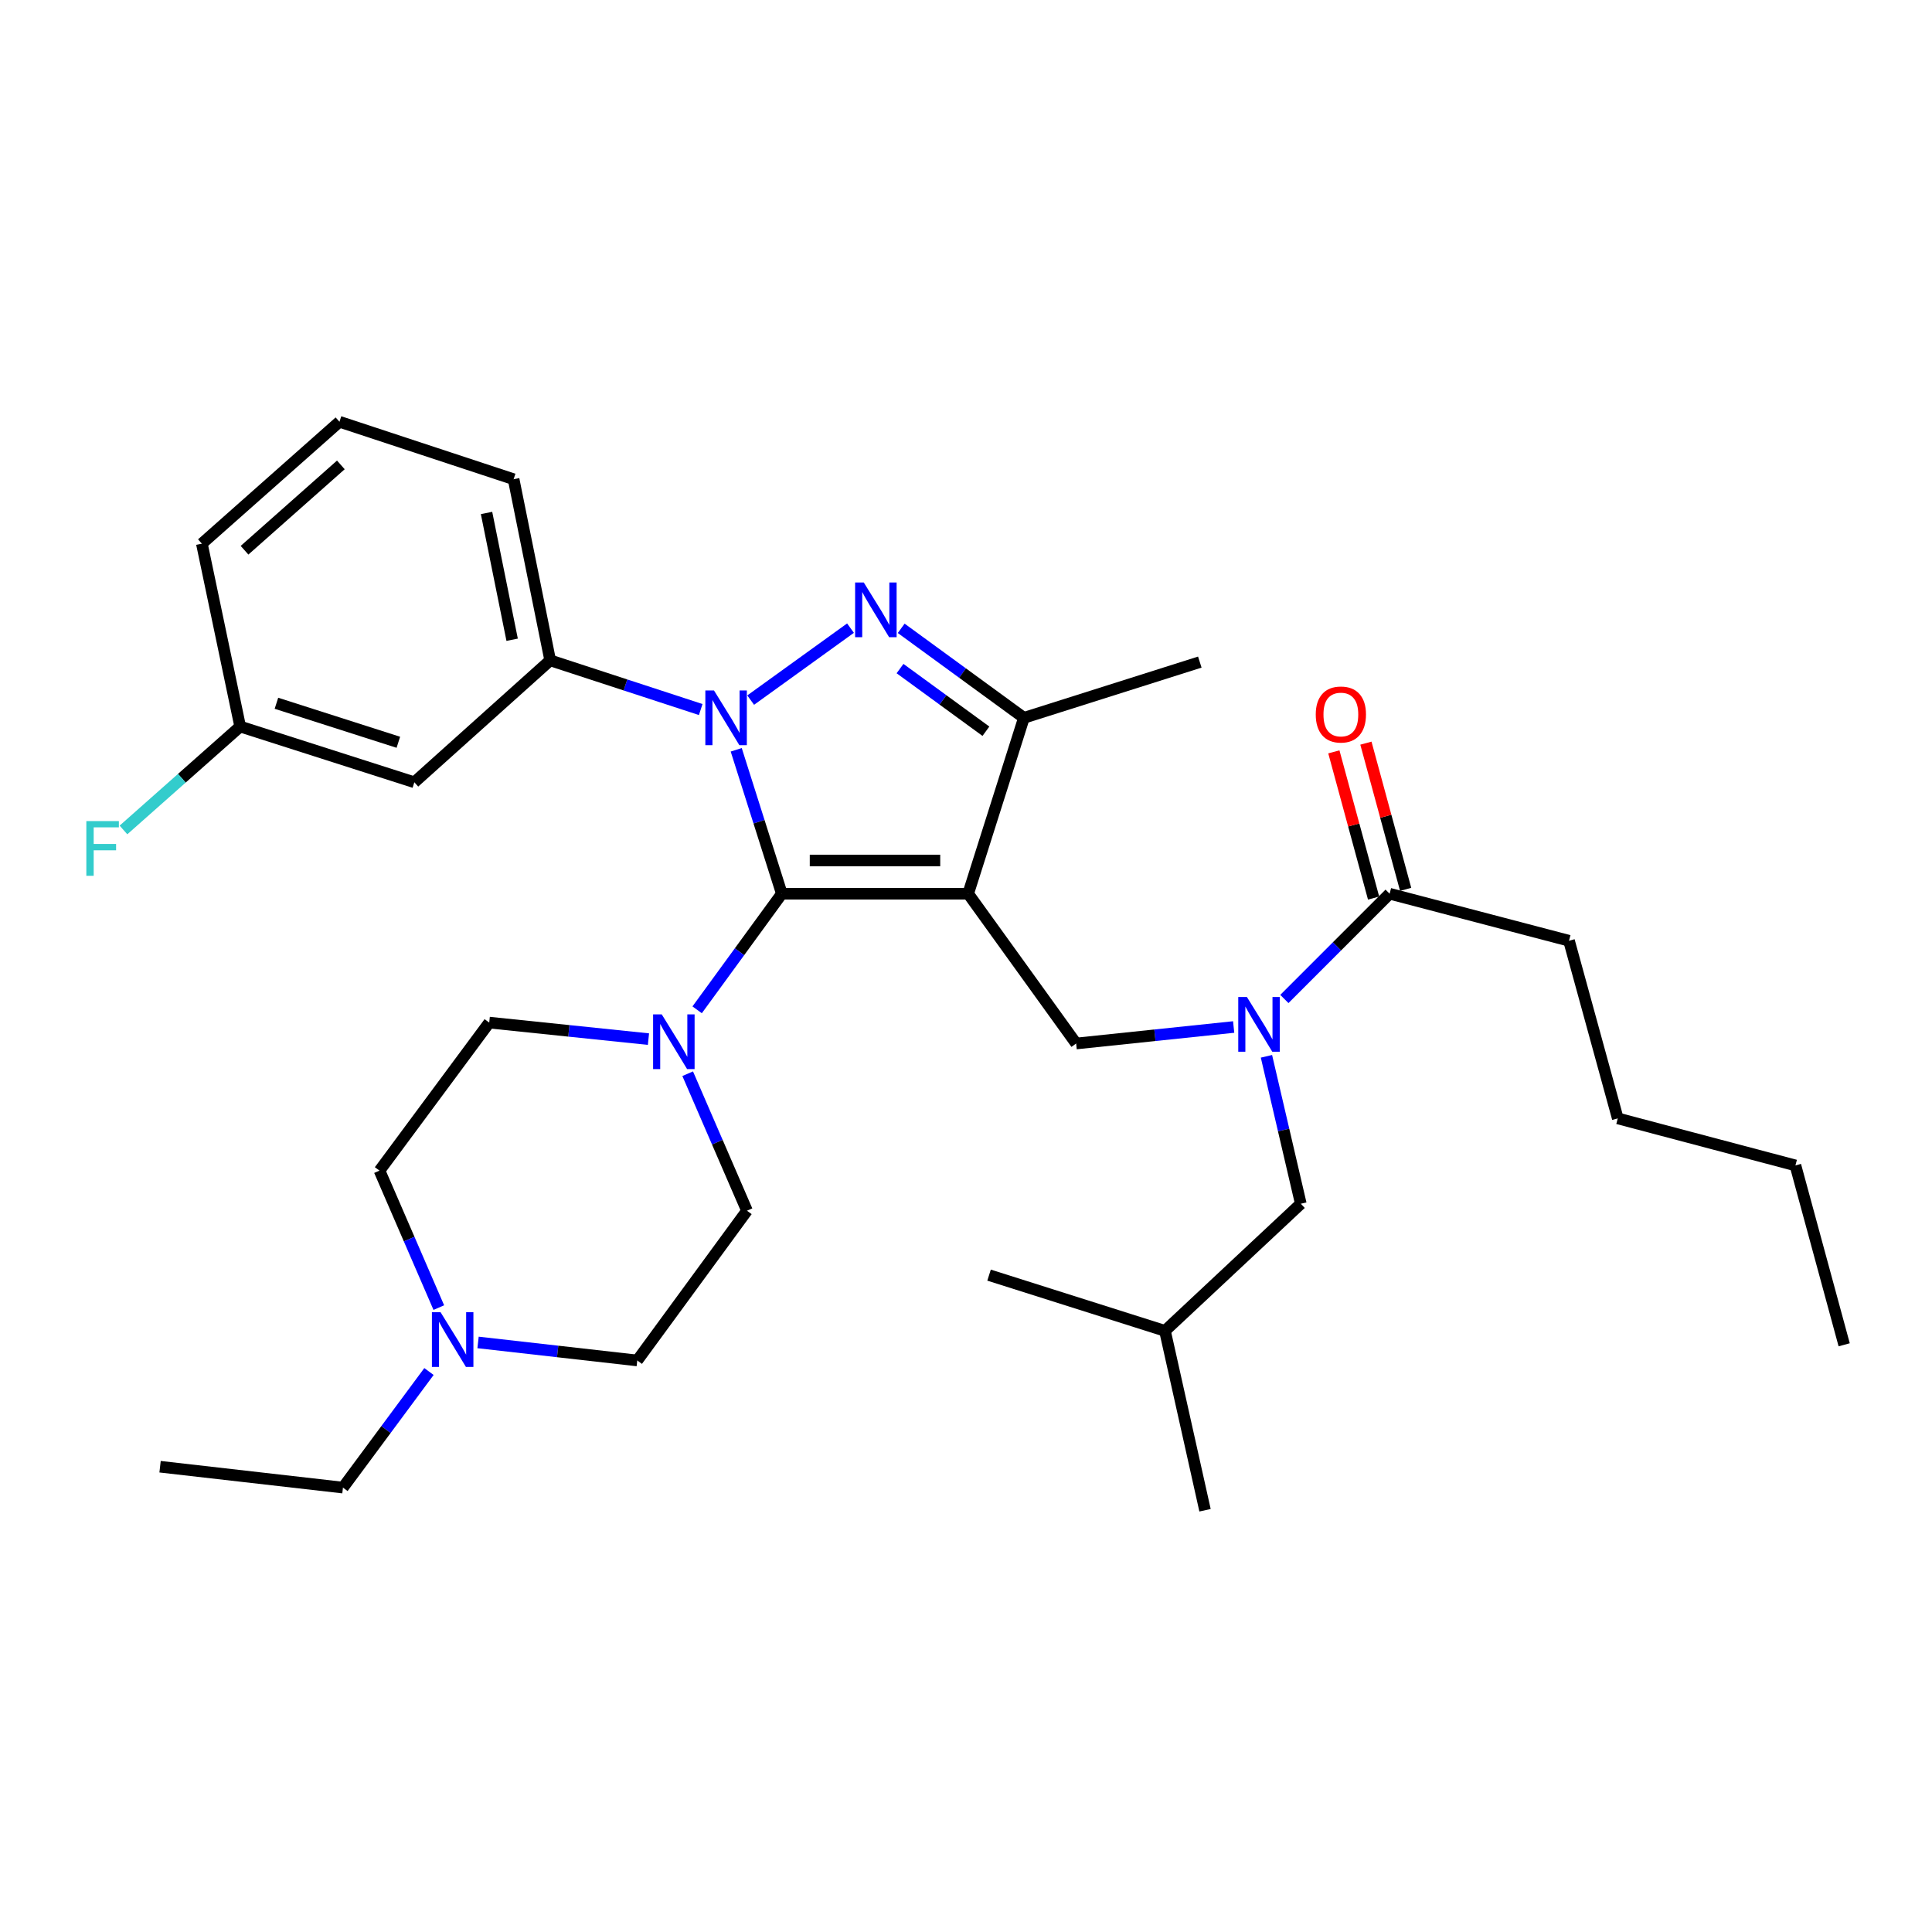 <?xml version='1.0' encoding='iso-8859-1'?>
<svg version='1.1' baseProfile='full'
              xmlns='http://www.w3.org/2000/svg'
                      xmlns:rdkit='http://www.rdkit.org/xml'
                      xmlns:xlink='http://www.w3.org/1999/xlink'
                  xml:space='preserve'
width='1000px' height='1000px' viewBox='0 0 1000 1000'>
<!-- END OF HEADER -->
<rect style='opacity:1.0;fill:#FFFFFF;stroke:none' width='1000' height='1000' x='0' y='0'> </rect>
<path class='bond-0' d='M 812.119,486.933 L 837.355,578.878' style='fill:none;fill-rule:evenodd;stroke:#000000;stroke-width:6px;stroke-linecap:butt;stroke-linejoin:miter;stroke-opacity:1' />
<path class='bond-1' d='M 812.119,486.933 L 719.267,462.586' style='fill:none;fill-rule:evenodd;stroke:#000000;stroke-width:6px;stroke-linecap:butt;stroke-linejoin:miter;stroke-opacity:1' />
<path class='bond-2' d='M 638.54,531.577 L 597.776,535.847' style='fill:none;fill-rule:evenodd;stroke:#0000FF;stroke-width:6px;stroke-linecap:butt;stroke-linejoin:miter;stroke-opacity:1' />
<path class='bond-2' d='M 597.776,535.847 L 557.011,540.117' style='fill:none;fill-rule:evenodd;stroke:#000000;stroke-width:6px;stroke-linecap:butt;stroke-linejoin:miter;stroke-opacity:1' />
<path class='bond-3' d='M 664.79,517.07 L 692.028,489.828' style='fill:none;fill-rule:evenodd;stroke:#0000FF;stroke-width:6px;stroke-linecap:butt;stroke-linejoin:miter;stroke-opacity:1' />
<path class='bond-3' d='M 692.028,489.828 L 719.267,462.586' style='fill:none;fill-rule:evenodd;stroke:#000000;stroke-width:6px;stroke-linecap:butt;stroke-linejoin:miter;stroke-opacity:1' />
<path class='bond-4' d='M 655.514,546.746 L 664.404,584.896' style='fill:none;fill-rule:evenodd;stroke:#0000FF;stroke-width:6px;stroke-linecap:butt;stroke-linejoin:miter;stroke-opacity:1' />
<path class='bond-4' d='M 664.404,584.896 L 673.294,623.046' style='fill:none;fill-rule:evenodd;stroke:#000000;stroke-width:6px;stroke-linecap:butt;stroke-linejoin:miter;stroke-opacity:1' />
<path class='bond-5' d='M 727.562,460.331 L 717.277,422.492' style='fill:none;fill-rule:evenodd;stroke:#000000;stroke-width:6px;stroke-linecap:butt;stroke-linejoin:miter;stroke-opacity:1' />
<path class='bond-5' d='M 717.277,422.492 L 706.992,384.653' style='fill:none;fill-rule:evenodd;stroke:#FF0000;stroke-width:6px;stroke-linecap:butt;stroke-linejoin:miter;stroke-opacity:1' />
<path class='bond-5' d='M 710.971,464.841 L 700.686,427.002' style='fill:none;fill-rule:evenodd;stroke:#000000;stroke-width:6px;stroke-linecap:butt;stroke-linejoin:miter;stroke-opacity:1' />
<path class='bond-5' d='M 700.686,427.002 L 690.401,389.163' style='fill:none;fill-rule:evenodd;stroke:#FF0000;stroke-width:6px;stroke-linecap:butt;stroke-linejoin:miter;stroke-opacity:1' />
<path class='bond-6' d='M 837.355,578.878 L 929.31,603.216' style='fill:none;fill-rule:evenodd;stroke:#000000;stroke-width:6px;stroke-linecap:butt;stroke-linejoin:miter;stroke-opacity:1' />
<path class='bond-7' d='M 929.31,603.216 L 954.545,696.059' style='fill:none;fill-rule:evenodd;stroke:#000000;stroke-width:6px;stroke-linecap:butt;stroke-linejoin:miter;stroke-opacity:1' />
<path class='bond-8' d='M 440.217,325.118 L 388.549,362.373' style='fill:none;fill-rule:evenodd;stroke:#0000FF;stroke-width:6px;stroke-linecap:butt;stroke-linejoin:miter;stroke-opacity:1' />
<path class='bond-9' d='M 466.457,325.216 L 498.214,348.382' style='fill:none;fill-rule:evenodd;stroke:#0000FF;stroke-width:6px;stroke-linecap:butt;stroke-linejoin:miter;stroke-opacity:1' />
<path class='bond-9' d='M 498.214,348.382 L 529.97,371.548' style='fill:none;fill-rule:evenodd;stroke:#000000;stroke-width:6px;stroke-linecap:butt;stroke-linejoin:miter;stroke-opacity:1' />
<path class='bond-9' d='M 465.851,346.056 L 488.081,362.272' style='fill:none;fill-rule:evenodd;stroke:#0000FF;stroke-width:6px;stroke-linecap:butt;stroke-linejoin:miter;stroke-opacity:1' />
<path class='bond-9' d='M 488.081,362.272 L 510.311,378.488' style='fill:none;fill-rule:evenodd;stroke:#000000;stroke-width:6px;stroke-linecap:butt;stroke-linejoin:miter;stroke-opacity:1' />
<path class='bond-10' d='M 381.067,388.096 L 392.869,425.341' style='fill:none;fill-rule:evenodd;stroke:#0000FF;stroke-width:6px;stroke-linecap:butt;stroke-linejoin:miter;stroke-opacity:1' />
<path class='bond-10' d='M 392.869,425.341 L 404.67,462.586' style='fill:none;fill-rule:evenodd;stroke:#000000;stroke-width:6px;stroke-linecap:butt;stroke-linejoin:miter;stroke-opacity:1' />
<path class='bond-11' d='M 362.689,367.256 L 323.733,354.525' style='fill:none;fill-rule:evenodd;stroke:#0000FF;stroke-width:6px;stroke-linecap:butt;stroke-linejoin:miter;stroke-opacity:1' />
<path class='bond-11' d='M 323.733,354.525 L 284.777,341.794' style='fill:none;fill-rule:evenodd;stroke:#000000;stroke-width:6px;stroke-linecap:butt;stroke-linejoin:miter;stroke-opacity:1' />
<path class='bond-12' d='M 404.67,462.586 L 501.124,462.586' style='fill:none;fill-rule:evenodd;stroke:#000000;stroke-width:6px;stroke-linecap:butt;stroke-linejoin:miter;stroke-opacity:1' />
<path class='bond-12' d='M 419.138,445.393 L 486.656,445.393' style='fill:none;fill-rule:evenodd;stroke:#000000;stroke-width:6px;stroke-linecap:butt;stroke-linejoin:miter;stroke-opacity:1' />
<path class='bond-13' d='M 404.67,462.586 L 382.755,492.632' style='fill:none;fill-rule:evenodd;stroke:#000000;stroke-width:6px;stroke-linecap:butt;stroke-linejoin:miter;stroke-opacity:1' />
<path class='bond-13' d='M 382.755,492.632 L 360.84,522.679' style='fill:none;fill-rule:evenodd;stroke:#0000FF;stroke-width:6px;stroke-linecap:butt;stroke-linejoin:miter;stroke-opacity:1' />
<path class='bond-14' d='M 501.124,462.586 L 529.97,371.548' style='fill:none;fill-rule:evenodd;stroke:#000000;stroke-width:6px;stroke-linecap:butt;stroke-linejoin:miter;stroke-opacity:1' />
<path class='bond-15' d='M 501.124,462.586 L 557.011,540.117' style='fill:none;fill-rule:evenodd;stroke:#000000;stroke-width:6px;stroke-linecap:butt;stroke-linejoin:miter;stroke-opacity:1' />
<path class='bond-16' d='M 529.97,371.548 L 621.017,342.702' style='fill:none;fill-rule:evenodd;stroke:#000000;stroke-width:6px;stroke-linecap:butt;stroke-linejoin:miter;stroke-opacity:1' />
<path class='bond-17' d='M 284.777,341.794 L 265.845,248.044' style='fill:none;fill-rule:evenodd;stroke:#000000;stroke-width:6px;stroke-linecap:butt;stroke-linejoin:miter;stroke-opacity:1' />
<path class='bond-17' d='M 265.084,331.135 L 251.832,265.51' style='fill:none;fill-rule:evenodd;stroke:#000000;stroke-width:6px;stroke-linecap:butt;stroke-linejoin:miter;stroke-opacity:1' />
<path class='bond-18' d='M 284.777,341.794 L 214.466,404.903' style='fill:none;fill-rule:evenodd;stroke:#000000;stroke-width:6px;stroke-linecap:butt;stroke-linejoin:miter;stroke-opacity:1' />
<path class='bond-19' d='M 265.845,248.044 L 175.705,218.3' style='fill:none;fill-rule:evenodd;stroke:#000000;stroke-width:6px;stroke-linecap:butt;stroke-linejoin:miter;stroke-opacity:1' />
<path class='bond-20' d='M 175.705,218.3 L 104.487,281.399' style='fill:none;fill-rule:evenodd;stroke:#000000;stroke-width:6px;stroke-linecap:butt;stroke-linejoin:miter;stroke-opacity:1' />
<path class='bond-20' d='M 176.424,240.633 L 126.572,284.803' style='fill:none;fill-rule:evenodd;stroke:#000000;stroke-width:6px;stroke-linecap:butt;stroke-linejoin:miter;stroke-opacity:1' />
<path class='bond-21' d='M 104.487,281.399 L 124.317,376.056' style='fill:none;fill-rule:evenodd;stroke:#000000;stroke-width:6px;stroke-linecap:butt;stroke-linejoin:miter;stroke-opacity:1' />
<path class='bond-22' d='M 124.317,376.056 L 214.466,404.903' style='fill:none;fill-rule:evenodd;stroke:#000000;stroke-width:6px;stroke-linecap:butt;stroke-linejoin:miter;stroke-opacity:1' />
<path class='bond-22' d='M 143.079,364.008 L 206.184,384.201' style='fill:none;fill-rule:evenodd;stroke:#000000;stroke-width:6px;stroke-linecap:butt;stroke-linejoin:miter;stroke-opacity:1' />
<path class='bond-23' d='M 124.317,376.056 L 94.112,402.822' style='fill:none;fill-rule:evenodd;stroke:#000000;stroke-width:6px;stroke-linecap:butt;stroke-linejoin:miter;stroke-opacity:1' />
<path class='bond-23' d='M 94.112,402.822 L 63.907,429.587' style='fill:none;fill-rule:evenodd;stroke:#33CCCC;stroke-width:6px;stroke-linecap:butt;stroke-linejoin:miter;stroke-opacity:1' />
<path class='bond-24' d='M 335.641,537.846 L 294.434,533.571' style='fill:none;fill-rule:evenodd;stroke:#0000FF;stroke-width:6px;stroke-linecap:butt;stroke-linejoin:miter;stroke-opacity:1' />
<path class='bond-24' d='M 294.434,533.571 L 253.227,529.295' style='fill:none;fill-rule:evenodd;stroke:#000000;stroke-width:6px;stroke-linecap:butt;stroke-linejoin:miter;stroke-opacity:1' />
<path class='bond-25' d='M 355.944,555.752 L 371.29,591.204' style='fill:none;fill-rule:evenodd;stroke:#0000FF;stroke-width:6px;stroke-linecap:butt;stroke-linejoin:miter;stroke-opacity:1' />
<path class='bond-25' d='M 371.29,591.204 L 386.637,626.656' style='fill:none;fill-rule:evenodd;stroke:#000000;stroke-width:6px;stroke-linecap:butt;stroke-linejoin:miter;stroke-opacity:1' />
<path class='bond-26' d='M 253.227,529.295 L 196.433,605.919' style='fill:none;fill-rule:evenodd;stroke:#000000;stroke-width:6px;stroke-linecap:butt;stroke-linejoin:miter;stroke-opacity:1' />
<path class='bond-27' d='M 196.433,605.919 L 211.782,641.367' style='fill:none;fill-rule:evenodd;stroke:#000000;stroke-width:6px;stroke-linecap:butt;stroke-linejoin:miter;stroke-opacity:1' />
<path class='bond-27' d='M 211.782,641.367 L 227.132,676.814' style='fill:none;fill-rule:evenodd;stroke:#0000FF;stroke-width:6px;stroke-linecap:butt;stroke-linejoin:miter;stroke-opacity:1' />
<path class='bond-28' d='M 247.44,694.845 L 288.646,699.511' style='fill:none;fill-rule:evenodd;stroke:#0000FF;stroke-width:6px;stroke-linecap:butt;stroke-linejoin:miter;stroke-opacity:1' />
<path class='bond-28' d='M 288.646,699.511 L 329.851,704.178' style='fill:none;fill-rule:evenodd;stroke:#000000;stroke-width:6px;stroke-linecap:butt;stroke-linejoin:miter;stroke-opacity:1' />
<path class='bond-29' d='M 222.035,709.9 L 199.773,739.94' style='fill:none;fill-rule:evenodd;stroke:#0000FF;stroke-width:6px;stroke-linecap:butt;stroke-linejoin:miter;stroke-opacity:1' />
<path class='bond-29' d='M 199.773,739.94 L 177.511,769.98' style='fill:none;fill-rule:evenodd;stroke:#000000;stroke-width:6px;stroke-linecap:butt;stroke-linejoin:miter;stroke-opacity:1' />
<path class='bond-30' d='M 329.851,704.178 L 386.637,626.656' style='fill:none;fill-rule:evenodd;stroke:#000000;stroke-width:6px;stroke-linecap:butt;stroke-linejoin:miter;stroke-opacity:1' />
<path class='bond-31' d='M 177.511,769.98 L 82.853,759.168' style='fill:none;fill-rule:evenodd;stroke:#000000;stroke-width:6px;stroke-linecap:butt;stroke-linejoin:miter;stroke-opacity:1' />
<path class='bond-32' d='M 673.294,623.046 L 602.984,688.848' style='fill:none;fill-rule:evenodd;stroke:#000000;stroke-width:6px;stroke-linecap:butt;stroke-linejoin:miter;stroke-opacity:1' />
<path class='bond-33' d='M 602.984,688.848 L 511.936,660.001' style='fill:none;fill-rule:evenodd;stroke:#000000;stroke-width:6px;stroke-linecap:butt;stroke-linejoin:miter;stroke-opacity:1' />
<path class='bond-34' d='M 602.984,688.848 L 623.721,781.7' style='fill:none;fill-rule:evenodd;stroke:#000000;stroke-width:6px;stroke-linecap:butt;stroke-linejoin:miter;stroke-opacity:1' />
<path  class='atom-1' d='M 645.399 516.043
L 654.679 531.043
Q 655.599 532.523, 657.079 535.203
Q 658.559 537.883, 658.639 538.043
L 658.639 516.043
L 662.399 516.043
L 662.399 544.363
L 658.519 544.363
L 648.559 527.963
Q 647.399 526.043, 646.159 523.843
Q 644.959 521.643, 644.599 520.963
L 644.599 544.363
L 640.919 544.363
L 640.919 516.043
L 645.399 516.043
' fill='#0000FF'/>
<path  class='atom-3' d='M 681.031 369.823
Q 681.031 363.023, 684.391 359.223
Q 687.751 355.423, 694.031 355.423
Q 700.311 355.423, 703.671 359.223
Q 707.031 363.023, 707.031 369.823
Q 707.031 376.703, 703.631 380.623
Q 700.231 384.503, 694.031 384.503
Q 687.791 384.503, 684.391 380.623
Q 681.031 376.743, 681.031 369.823
M 694.031 381.303
Q 698.351 381.303, 700.671 378.423
Q 703.031 375.503, 703.031 369.823
Q 703.031 364.263, 700.671 361.463
Q 698.351 358.623, 694.031 358.623
Q 689.711 358.623, 687.351 361.423
Q 685.031 364.223, 685.031 369.823
Q 685.031 375.543, 687.351 378.423
Q 689.711 381.303, 694.031 381.303
' fill='#FF0000'/>
<path  class='atom-6' d='M 447.086 301.491
L 456.366 316.491
Q 457.286 317.971, 458.766 320.651
Q 460.246 323.331, 460.326 323.491
L 460.326 301.491
L 464.086 301.491
L 464.086 329.811
L 460.206 329.811
L 450.246 313.411
Q 449.086 311.491, 447.846 309.291
Q 446.646 307.091, 446.286 306.411
L 446.286 329.811
L 442.606 329.811
L 442.606 301.491
L 447.086 301.491
' fill='#0000FF'/>
<path  class='atom-7' d='M 369.564 357.388
L 378.844 372.388
Q 379.764 373.868, 381.244 376.548
Q 382.724 379.228, 382.804 379.388
L 382.804 357.388
L 386.564 357.388
L 386.564 385.708
L 382.684 385.708
L 372.724 369.308
Q 371.564 367.388, 370.324 365.188
Q 369.124 362.988, 368.764 362.308
L 368.764 385.708
L 365.084 385.708
L 365.084 357.388
L 369.564 357.388
' fill='#0000FF'/>
<path  class='atom-17' d='M 342.523 525.05
L 351.803 540.05
Q 352.723 541.53, 354.203 544.21
Q 355.683 546.89, 355.763 547.05
L 355.763 525.05
L 359.523 525.05
L 359.523 553.37
L 355.643 553.37
L 345.683 536.97
Q 344.523 535.05, 343.283 532.85
Q 342.083 530.65, 341.723 529.97
L 341.723 553.37
L 338.043 553.37
L 338.043 525.05
L 342.523 525.05
' fill='#0000FF'/>
<path  class='atom-20' d='M 44.689 424.995
L 61.529 424.995
L 61.529 428.235
L 48.489 428.235
L 48.489 436.835
L 60.089 436.835
L 60.089 440.115
L 48.489 440.115
L 48.489 453.315
L 44.689 453.315
L 44.689 424.995
' fill='#33CCCC'/>
<path  class='atom-23' d='M 228.036 679.196
L 237.316 694.196
Q 238.236 695.676, 239.716 698.356
Q 241.196 701.036, 241.276 701.196
L 241.276 679.196
L 245.036 679.196
L 245.036 707.516
L 241.156 707.516
L 231.196 691.116
Q 230.036 689.196, 228.796 686.996
Q 227.596 684.796, 227.236 684.116
L 227.236 707.516
L 223.556 707.516
L 223.556 679.196
L 228.036 679.196
' fill='#0000FF'/>
</svg>
